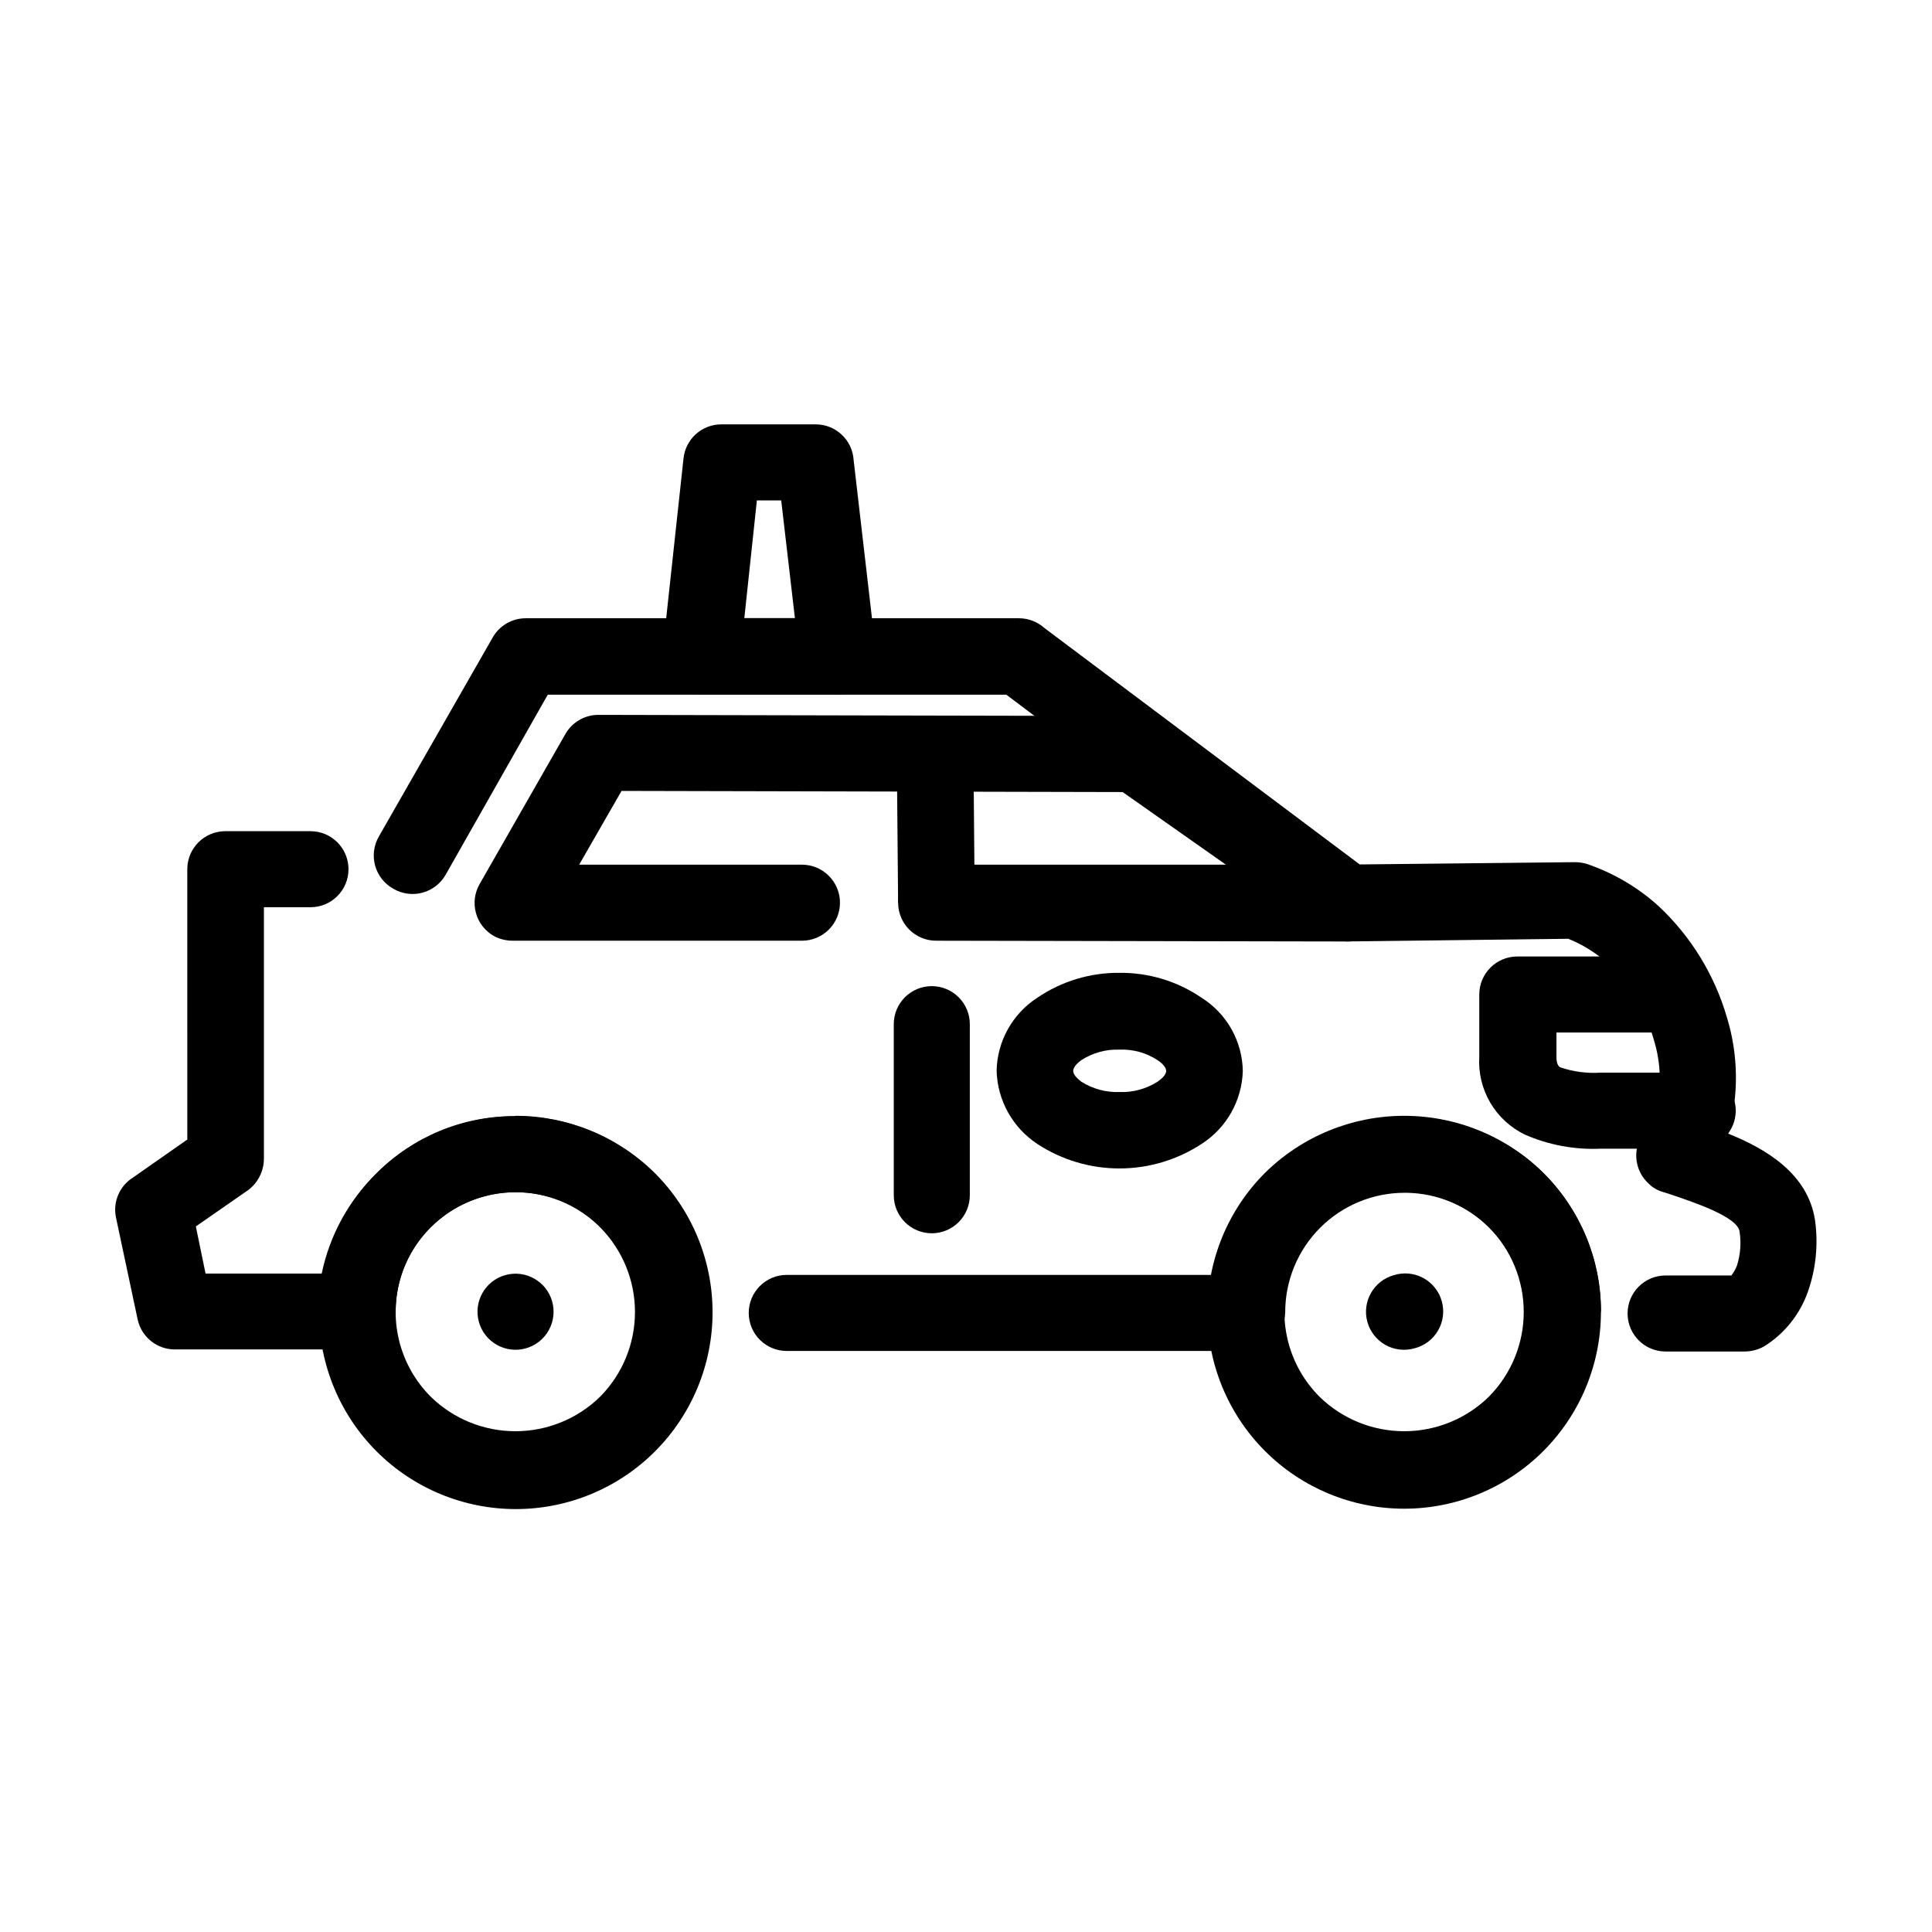 <?xml version="1.0" encoding="UTF-8"?>
<!-- Uploaded to: SVG Repo, www.svgrepo.com, Generator: SVG Repo Mixer Tools -->
<svg fill="#000000" width="800px" height="800px" version="1.1" viewBox="144 144 512 512" xmlns="http://www.w3.org/2000/svg">
 <g>
  <path d="m332.64 491.69c0 2.672-1.062 5.234-2.953 7.125s-4.453 2.953-7.125 2.953c-5.562 0-10.074-4.512-10.074-10.078 0.062-8.453-3.258-16.582-9.223-22.57-6.051-5.926-14.199-9.219-22.672-9.168-8.426 0.004-16.512 3.356-22.469 9.32-5.945 5.883-9.285 13.902-9.27 22.266 0 2.676-1.062 5.238-2.949 7.125-1.891 1.891-4.453 2.953-7.125 2.953h-48.215c-4.82 0.113-9.043-3.203-10.078-7.91l-5.742-27.004c-0.883-4.133 0.906-8.379 4.484-10.629l14.41-10.078-0.004-71.641c0-5.566 4.512-10.078 10.078-10.078h22.57c5.566 0 10.074 4.512 10.074 10.078 0 5.562-4.508 10.074-10.074 10.074h-12.344v66.605c0.004 3.289-1.547 6.391-4.18 8.363l-13.855 9.621 2.57 12.496h30.781c2.094-10.121 7.164-19.383 14.559-26.602 9.719-9.762 22.953-15.207 36.73-15.113 13.801-0.07 27.059 5.371 36.836 15.109 9.781 9.742 15.27 22.98 15.258 36.781zm-70.535-115.88c-1.328 2.344-3.543 4.059-6.148 4.762-2.602 0.699-5.379 0.328-7.707-1.035-2.356-1.305-4.094-3.496-4.824-6.09-0.727-2.594-0.387-5.371 0.945-7.715l30.23-52.852v0.004c1.816-3.148 5.184-5.07 8.816-5.039h130.59c2.492-0.008 4.894 0.91 6.75 2.57l83.582 62.672 56.883-0.602c1.105-0.012 2.211 0.145 3.273 0.453 7.047 2.387 13.527 6.191 19.043 11.184 8.594 8.047 14.859 18.266 18.137 29.574 3.047 10.004 3.148 20.668 0.305 30.73 10.078 4.031 21.16 10.629 23.023 22.973v0.004c0.883 6.336 0.246 12.797-1.863 18.84-2.094 6.004-6.16 11.121-11.539 14.512-1.699 0.969-3.633 1.457-5.59 1.41h-20.605c-5.566 0-10.078-4.512-10.078-10.078 0-5.562 4.512-10.074 10.078-10.074h17.434-0.004c0.605-0.785 1.098-1.648 1.461-2.57 0.934-2.926 1.176-6.031 0.707-9.07-0.555-3.981-12.395-7.859-18.992-10.078l-1.461-0.453-0.004 0.004c-1.344-0.406-2.574-1.133-3.574-2.117-1.996-1.785-3.199-4.297-3.34-6.973-0.145-2.676 0.785-5.297 2.582-7.285 1.062-1.332 1.898-2.828 2.469-4.434 1.715-6.461 1.559-13.273-0.453-19.648-2.176-7.703-6.406-14.672-12.242-20.152-3.059-2.738-6.57-4.918-10.379-6.449l-58.441 0.707c-2.215-0.023-4.375-0.707-6.199-1.965l-84.285-63.43h-121.52zm306.02 116.18c0 5.566-4.512 10.078-10.078 10.078-5.562 0-10.074-4.512-10.074-10.078v-0.453c0.004-8.305-3.316-16.273-9.223-22.117-5.836-5.863-13.738-9.211-22.016-9.32h-0.453c-8.418-0.012-16.492 3.328-22.441 9.285-5.945 5.957-9.273 14.039-9.246 22.457-0.031 0.73-0.133 1.457-0.305 2.164-0.969 4.637-5.039 7.969-9.773 8.012h-122.02c-5.562 0-10.074-4.512-10.074-10.074 0-5.566 4.512-10.078 10.074-10.078h112.65c1.941-10.184 6.91-19.539 14.258-26.852 9.832-9.688 23.078-15.117 36.879-15.117h0.555c13.621 0.082 26.668 5.512 36.324 15.117 9.656 9.621 15.094 22.691 15.113 36.324z"/>
  <path d="m280.59 439.7c13.805-0.008 27.051 5.422 36.879 15.113 9.812 9.758 15.34 23.016 15.367 36.855 0.031 13.836-5.441 27.117-15.207 36.918-9.766 9.801-23.027 15.316-36.863 15.336-13.84 0.02-27.113-5.461-36.91-15.234-9.793-9.777-15.301-23.043-15.309-36.879-0.008-13.836 5.484-27.109 15.266-36.895 9.832-9.688 23.078-15.113 36.879-15.113zm22.469 29.574h0.004c-8.012-8.027-19.695-11.172-30.652-8.25-10.957 2.922-19.523 11.469-22.469 22.418-2.949 10.953 0.172 22.641 8.18 30.672 6 5.883 14.066 9.176 22.469 9.176 8.406 0 16.473-3.293 22.473-9.176 5.898-5.973 9.211-14.027 9.211-22.422 0-8.395-3.312-16.449-9.211-22.418z"/>
  <path d="m392.09 393.3c-5.566 0-10.078-4.512-10.078-10.074 0-5.566 4.512-10.078 10.078-10.078h76.781l-27.355-19.246-132.8-0.301-11.234 19.547h59.043c2.672 0 5.234 1.062 7.125 2.953s2.953 4.453 2.953 7.125-1.062 5.234-2.953 7.125c-1.891 1.887-4.453 2.949-7.125 2.949h-76.629c-1.758 0.008-3.492-0.426-5.039-1.258-2.332-1.332-4.035-3.535-4.738-6.129-0.699-2.59-0.336-5.352 1.012-7.676l22.723-39.75c1.812-3.148 5.184-5.07 8.816-5.039l141.07 0.301c2.316-0.145 4.609 0.516 6.496 1.867l55.773 39.047v-0.004c3.07 1.867 4.973 5.176 5.039 8.766 0 2.672-1.062 5.238-2.953 7.125-1.891 1.891-4.453 2.953-7.125 2.953z"/>
  <path d="m401.91 337.62 0.402 45.496-20.305 0.152-0.402-45.547z"/>
  <path d="m516.12 439.7c13.801 0 27.051 5.43 36.879 15.113 9.777 9.781 15.27 23.043 15.266 36.871 0 13.828-5.496 27.09-15.273 36.867-9.777 9.777-23.043 15.27-36.871 15.27s-27.09-5.492-36.867-15.27c-9.777-9.777-15.273-23.039-15.277-36.867 0-13.828 5.492-27.09 15.266-36.871 9.832-9.684 23.078-15.113 36.879-15.113zm22.469 29.574h0.004c-8.012-8.027-19.695-11.172-30.652-8.25-10.957 2.922-19.523 11.469-22.469 22.418-2.949 10.953 0.172 22.641 8.18 30.672 6 5.883 14.066 9.176 22.469 9.176 8.406 0 16.473-3.293 22.473-9.176 5.898-5.973 9.211-14.027 9.211-22.422 0-8.395-3.312-16.449-9.211-22.418z"/>
  <path d="m380.86 415.41c0-5.562 4.508-10.074 10.074-10.074 2.672 0 5.234 1.062 7.125 2.949 1.891 1.891 2.953 4.453 2.953 7.125v45.344c0 2.672-1.062 5.234-2.953 7.125-1.891 1.891-4.453 2.953-7.125 2.953-5.566 0-10.074-4.512-10.074-10.078z"/>
  <path d="m518.85 501.32c-2.594 0.738-5.375 0.41-7.723-0.914-2.348-1.328-4.066-3.539-4.773-6.141-1.445-5.356 1.707-10.871 7.055-12.344 2.598-0.805 5.41-0.523 7.797 0.777 2.387 1.301 4.148 3.512 4.879 6.129 0.734 2.617 0.383 5.418-0.98 7.769-1.363 2.356-3.617 4.055-6.254 4.723z"/>
  <path d="m283.37 501.32c-5.356 1.516-10.93-1.598-12.445-6.953-1.516-5.359 1.598-10.93 6.953-12.445s10.93 1.598 12.445 6.953c1.516 5.356-1.598 10.926-6.953 12.445z"/>
  <path d="m587.11 397.48c5.566 0 10.078 4.512 10.078 10.074 0 5.566-4.512 10.078-10.078 10.078h-30.633v6.449c0 1.613 0.402 2.469 1.008 2.769 3.465 1.18 7.129 1.66 10.781 1.41h25.645c5.566 0 10.078 4.512 10.078 10.078 0 5.562-4.512 10.074-10.078 10.074h-25.645c-6.914 0.324-13.809-0.953-20.152-3.727-3.836-1.855-7.039-4.809-9.191-8.488-2.152-3.676-3.164-7.914-2.898-12.168v-16.477c0-5.562 4.512-10.074 10.074-10.074z"/>
  <path d="m440.66 401.81c7.758-0.082 15.355 2.223 21.766 6.602 6.688 4.203 10.797 11.496 10.93 19.395-0.219 7.859-4.312 15.102-10.93 19.348-6.469 4.238-14.031 6.496-21.766 6.496s-15.297-2.258-21.766-6.496c-6.527-4.312-10.551-11.527-10.781-19.348 0.145-7.856 4.188-15.125 10.781-19.395 6.414-4.363 14.008-6.668 21.766-6.602zm10.078 23.125h-0.004c-2.988-1.949-6.508-2.918-10.074-2.769-3.562-0.129-7.082 0.836-10.078 2.769-1.309 0.957-2.168 1.965-2.168 2.871s0.855 1.863 2.168 2.871c3.012 1.895 6.523 2.844 10.078 2.723 3.555 0.133 7.07-0.816 10.074-2.723 1.461-1.008 2.316-2.016 2.316-2.871 0-0.855-0.855-1.914-2.316-2.871z"/>
  <path d="m335.36 256.46h24.789c5.336-0.012 9.754 4.141 10.074 9.469l5.894 50.836c0.328 2.676-0.434 5.371-2.109 7.481-1.676 2.113-4.129 3.465-6.809 3.754-0.383 0.043-0.773 0.043-1.156 0h-36.324c-5.566 0-10.078-4.512-10.078-10.074-0.074-0.57-0.074-1.145 0-1.715l5.492-50.684c0.52-5.168 4.883-9.094 10.074-9.066zm15.668 20.152h-6.449l-3.324 31.188 13.402-0.004z"/>
 </g>
</svg>